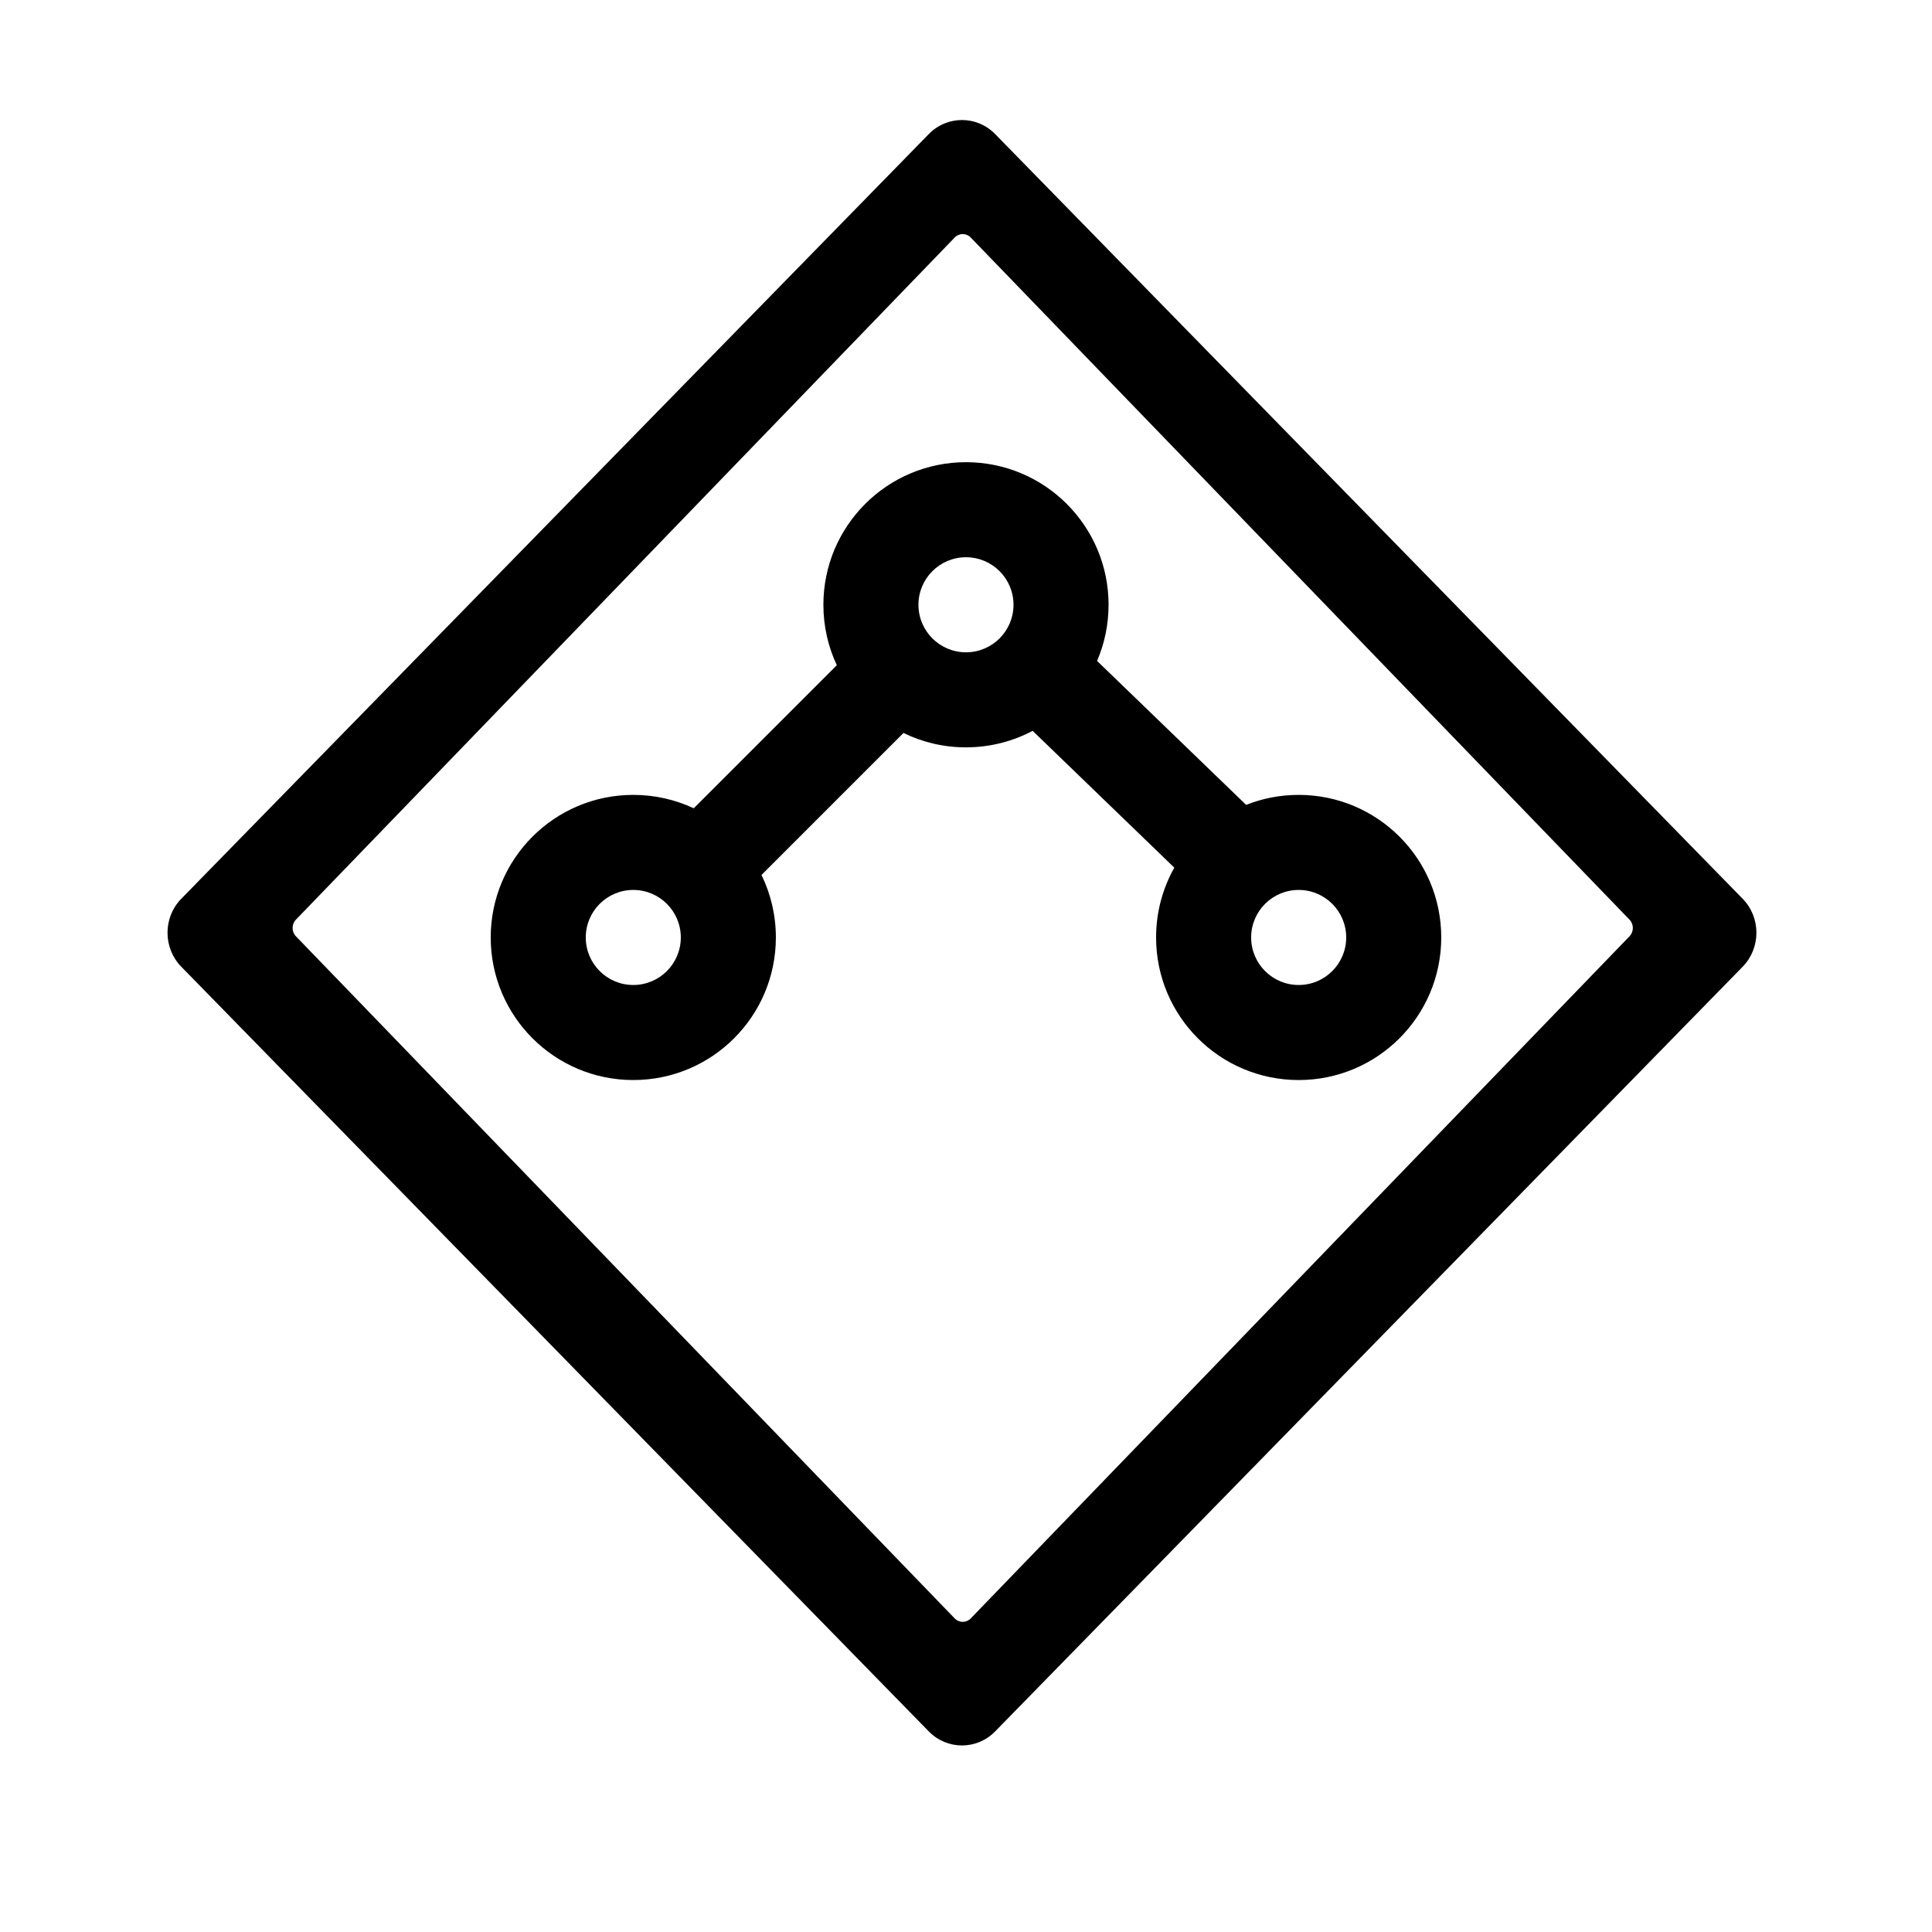 <?xml version="1.0" encoding="UTF-8"?>
<!-- Uploaded to: SVG Repo, www.svgrepo.com, Generator: SVG Repo Mixer Tools -->
<svg fill="#000000" width="800px" height="800px" version="1.1" viewBox="144 144 512 512" xmlns="http://www.w3.org/2000/svg">
 <g fill-rule="evenodd">
  <path d="m390.13 179.54c4.859-4.977 12.746-4.977 17.605 0l198.09 202.64c4.859 4.973 4.859 13.039 0 18.012l-198.09 202.64c-4.859 4.977-12.746 4.977-17.605 0l-198.09-202.64c-4.863-4.973-4.863-13.039 0-18.012zm6.871 27.41-174.58 180.77c-1.176 1.215-1.176 3.191 0 4.406l174.58 180.77c1.176 1.219 3.082 1.219 4.258 0l174.58-180.77c1.176-1.215 1.176-3.191 0-4.406l-174.58-180.77c-1.176-1.219-3.082-1.219-4.258 0z"/>
  <path d="m417.66 337.68c-5.269 2.793-11.285 4.375-17.664 4.375-5.941 0-11.562-1.367-16.562-3.812l-37.633 37.633c2.441 5 3.812 10.621 3.812 16.562 0 20.867-16.918 37.785-37.785 37.785-20.867 0-37.785-16.918-37.785-37.785 0-20.867 16.918-37.785 37.785-37.785 5.727 0 11.156 1.273 16.02 3.551l37.914-37.914c-2.277-4.863-3.555-10.293-3.555-16.02 0-20.867 16.918-37.785 37.789-37.785 20.867 0 37.785 16.918 37.785 37.785 0 5.285-1.086 10.316-3.043 14.883l39.5 38.148c4.309-1.711 9.008-2.648 13.922-2.648 20.871 0 37.785 16.918 37.785 37.785 0 20.867-16.914 37.785-37.785 37.785-20.867 0-37.785-16.918-37.785-37.785 0-6.723 1.754-13.031 4.832-18.5zm70.5 67.352c6.957 0 12.598-5.637 12.598-12.594 0-6.957-5.641-12.594-12.598-12.594-6.953 0-12.594 5.637-12.594 12.594 0 6.957 5.641 12.594 12.594 12.594zm-88.164-88.164c6.953 0 12.594-5.641 12.594-12.598 0-6.953-5.641-12.594-12.594-12.594-6.957 0-12.598 5.641-12.598 12.594 0 6.957 5.641 12.598 12.598 12.598zm-88.168 88.164c6.957 0 12.594-5.637 12.594-12.594 0-6.957-5.637-12.594-12.594-12.594s-12.594 5.637-12.594 12.594c0 6.957 5.637 12.594 12.594 12.594z"/>
 </g>
</svg>